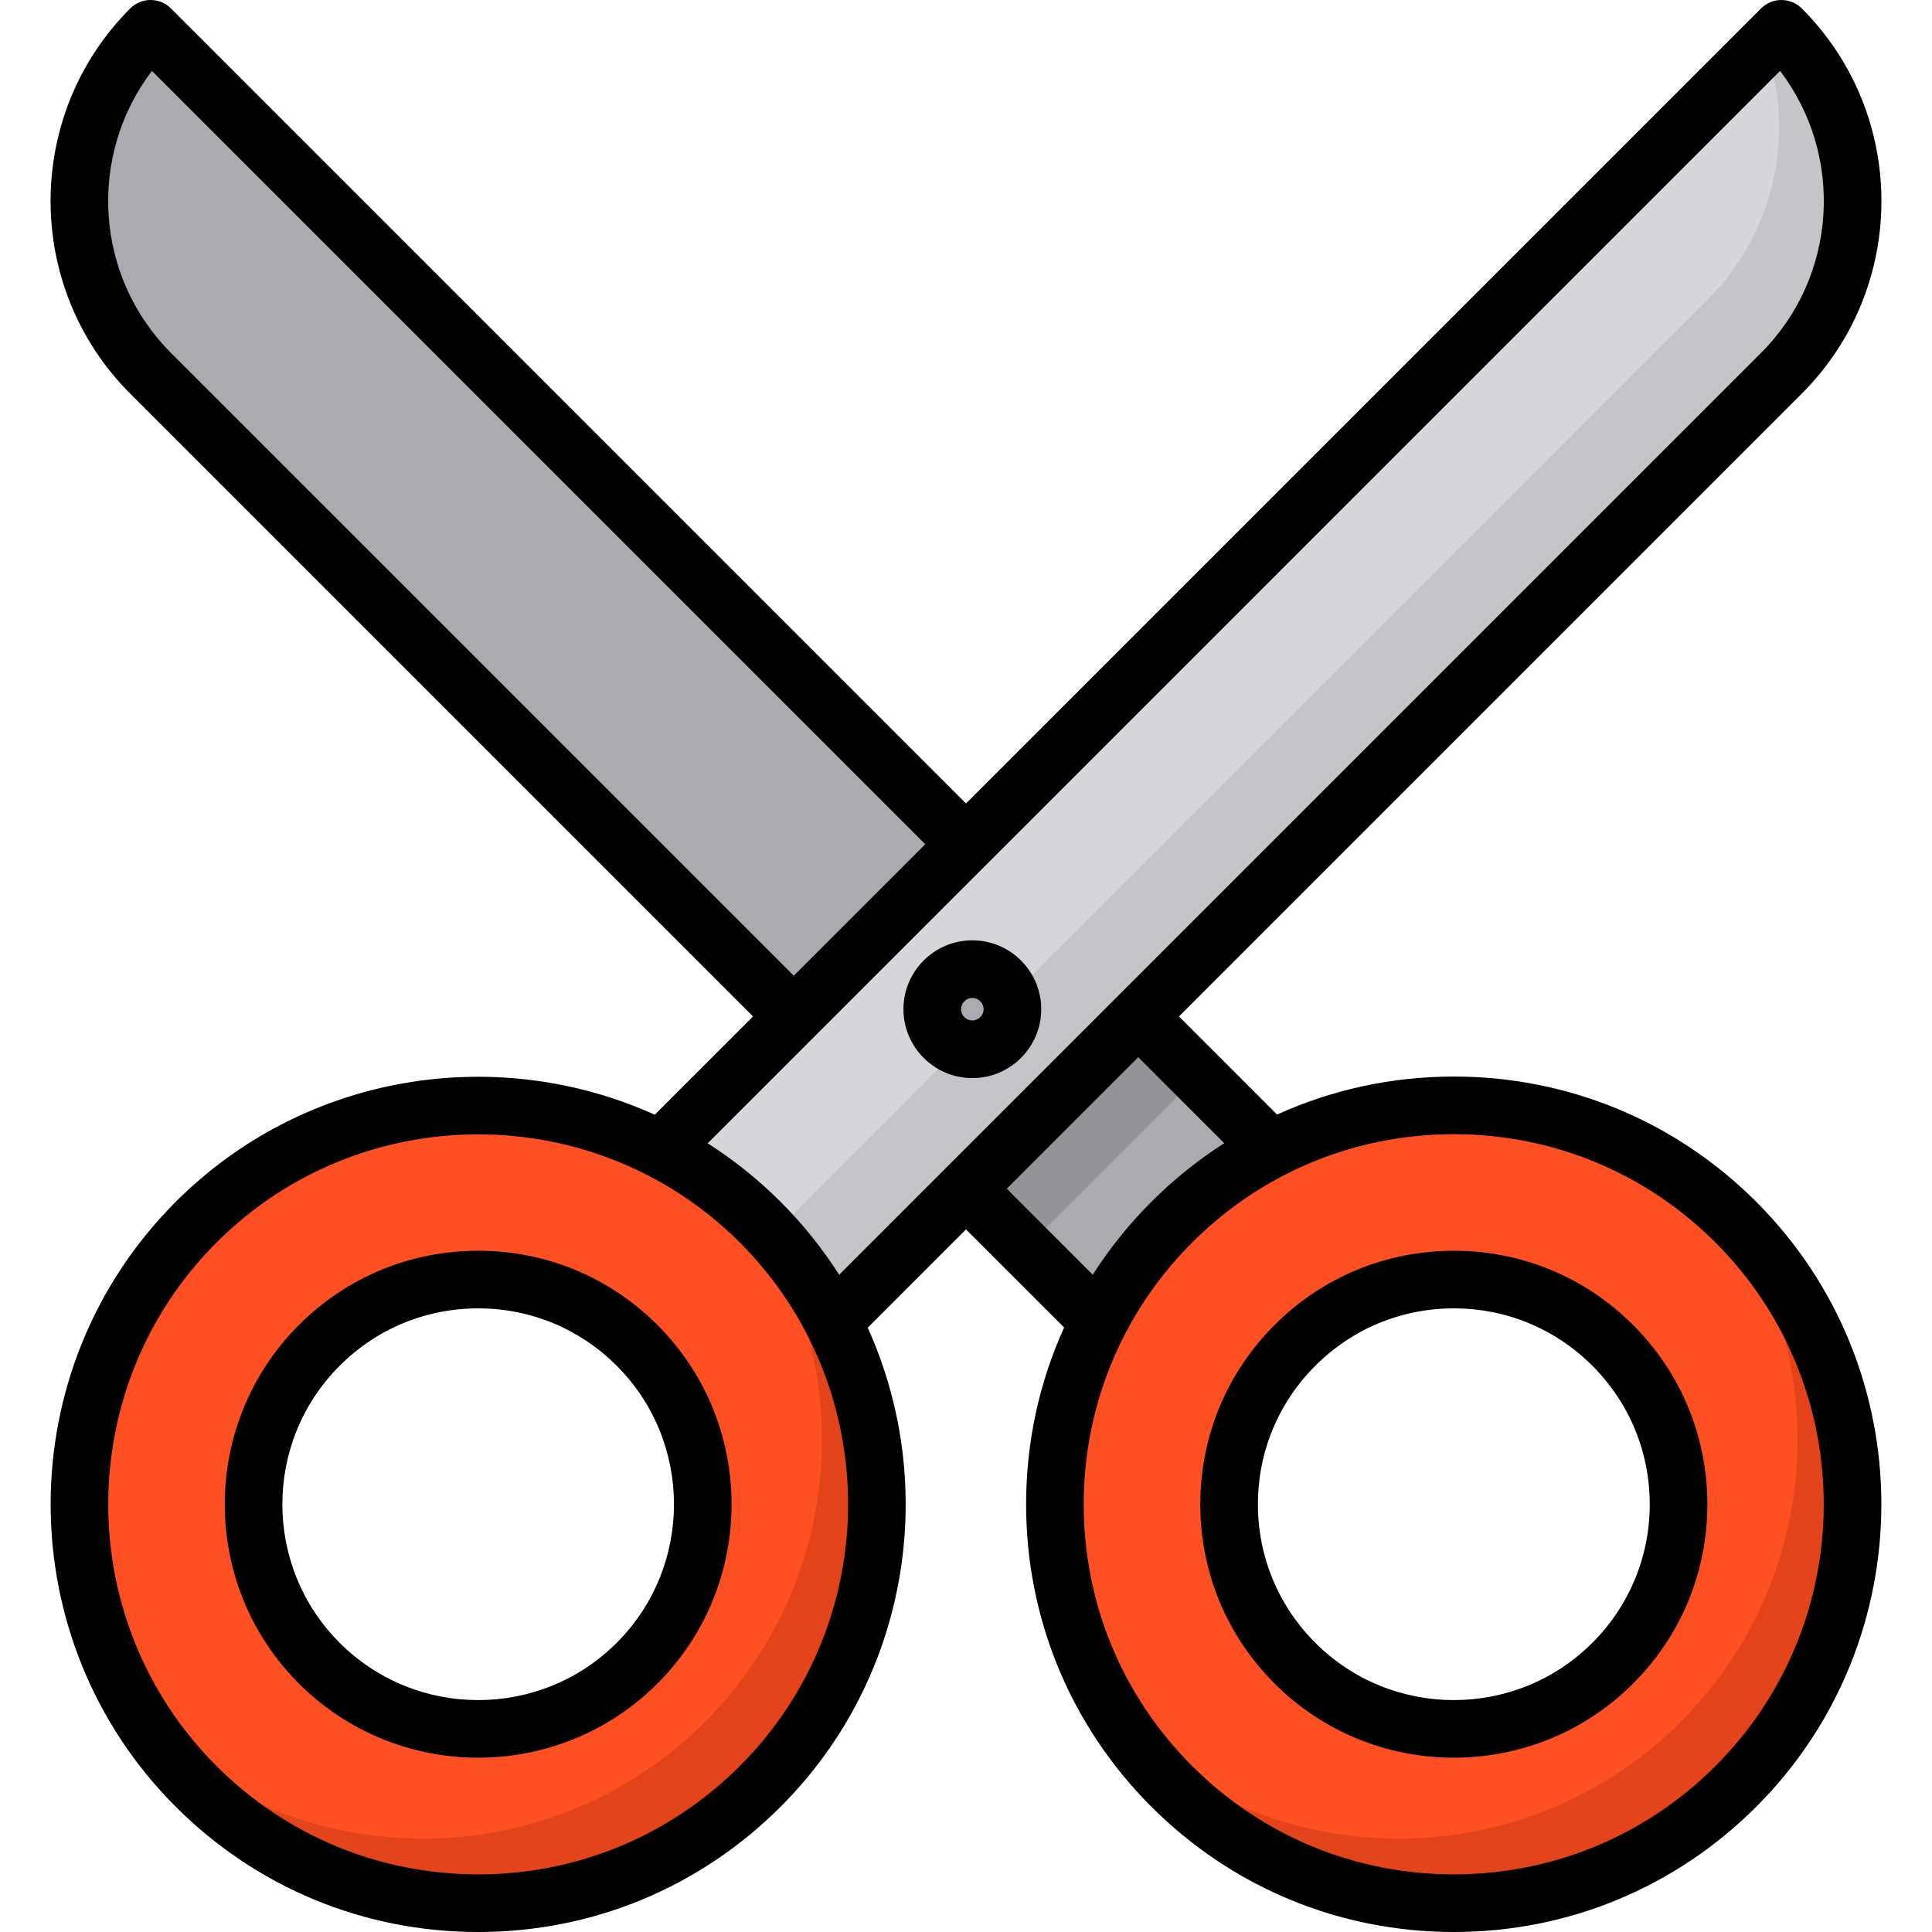 <?xml version="1.0" encoding="iso-8859-1"?>
<!-- Uploaded to: SVG Repo, www.svgrepo.com, Generator: SVG Repo Mixer Tools -->
<svg version="1.1" id="Layer_1" xmlns="http://www.w3.org/2000/svg" xmlns:xlink="http://www.w3.org/1999/xlink" 
	 viewBox="0 0 512 512" xml:space="preserve">
<path style="fill:#ACAAB1;" d="M291.258,350.27L39.91,98.922c-25.208-25.208-25.208-66.078,0-91.286l0,0l296.991,296.991"/>
<path style="fill:#D7D5D9;" d="M220.741,350.27L256,315.012l45.643-45.643L472.09,98.922c25.208-25.208,25.208-66.078,0-91.286l0,0
	L256,223.726l-45.643,45.643l-35.258,35.258L220.741,350.27z"/>
<path style="opacity:0.11;fill:#3E3B43;enable-background:new    ;" d="M220.741,350.27L256,315.012l45.643-45.643L472.09,98.922
	c25.208-25.208,25.208-66.078,0-91.286l0,0l-4.385,4.385c8.116,22.756,3.073,49.153-15.147,67.371L282.112,249.838l-45.643,45.643
	l-35.258,35.258L220.741,350.27z"/>
<path style="fill:#FF5023;" d="M201.473,323.895c-41.284-41.284-108.221-41.284-149.505,0s-41.284,108.221,0,149.505
	s108.221,41.284,149.505,0C242.758,432.116,242.758,365.181,201.473,323.895z M168.831,440.758
	c-23.257,23.257-60.963,23.257-84.22,0c-23.257-23.257-23.257-60.963,0-84.22s60.963-23.257,84.22,0
	C192.087,379.795,192.087,417.502,168.831,440.758z"/>
<circle style="fill:#ACAAB1;" cx="254.321" cy="267.444" r="10.619"/>
<path style="fill:#FF5023;" d="M460.032,323.895c-41.284-41.284-108.221-41.284-149.505,0s-41.284,108.221,0,149.505
	s108.221,41.284,149.505,0S501.316,365.181,460.032,323.895z M427.389,440.758c-23.257,23.257-60.963,23.257-84.22,0
	c-23.257-23.257-23.257-60.963,0-84.22c23.257-23.257,60.963-23.257,84.22,0C450.646,379.795,450.646,417.502,427.389,440.758z"/>
<g style="opacity:0.23;">
	<path style="fill:#891C00;" d="M460.032,324.309c-0.437-0.437-0.881-0.862-1.322-1.29c27.362,41.067,22.932,97.054-13.3,133.285
		c-40.848,40.848-106.804,41.273-148.182,1.29c3.817,5.728,8.246,11.167,13.3,16.221c41.284,41.284,108.221,41.284,149.505,0
		C501.316,432.529,501.316,365.593,460.032,324.309z"/>
</g>
<g style="opacity:0.23;">
	<path style="fill:#891C00;" d="M201.473,324.309c-0.437-0.437-0.881-0.862-1.322-1.29c27.362,41.067,22.932,97.054-13.3,133.285
		c-40.848,40.848-106.804,41.273-148.183,1.29c3.817,5.728,8.246,11.167,13.3,16.221c41.284,41.284,108.221,41.284,149.505,0
		C242.758,432.529,242.758,365.593,201.473,324.309z"/>
</g>
<rect x="254.673" y="289.086" transform="matrix(-0.707 0.707 -0.707 -0.707 701.92 309.486)" style="opacity:0.21;fill:#3E3B43;enable-background:new    ;" width="64.381" height="22.058"/>
<path d="M126.721,331.461c-17.946,0-34.819,6.989-47.509,19.679c-26.197,26.197-26.197,68.822,0,95.018
	c13.098,13.098,30.304,19.648,47.509,19.648s34.41-6.549,47.51-19.648c26.196-26.197,26.196-68.822,0-95.018
	C161.539,338.449,144.667,331.461,126.721,331.461z M163.432,435.36c-10.123,10.123-23.415,15.183-36.711,15.181
	c-13.293-0.001-26.591-5.062-36.711-15.181c-20.242-20.242-20.242-53.179,0-73.422c9.806-9.806,22.843-15.207,36.711-15.207
	s26.905,5.401,36.711,15.207C183.673,382.179,183.673,415.116,163.432,435.36z"/>
<path d="M385.28,285.297c-16.426,0-32.316,3.478-46.839,10.072l-25.999-25.999L477.49,104.32c28.144-28.144,28.144-73.94,0-102.084
	C476.057,0.804,474.115,0,472.09,0s-3.966,0.804-5.4,2.237L256,212.927L45.309,2.237C43.877,0.804,41.935,0,39.91,0
	c-2.025,0-3.967,0.804-5.399,2.237c-28.145,28.145-28.145,73.94,0,102.084l165.048,165.048l-26.042,26.042
	c-41.754-18.872-92.681-11.181-126.949,23.087c-44.196,44.196-44.196,116.108,0,160.304c21.41,21.41,49.875,33.2,80.152,33.2
	c30.278,0,58.743-11.791,80.152-33.2c34.268-34.268,41.957-85.194,23.087-126.949L256,325.809l26,26
	c-6.594,14.523-10.072,30.412-10.072,46.839c0,30.278,11.79,58.743,33.199,80.152c21.409,21.41,49.874,33.2,80.152,33.2
	c30.277,0,58.742-11.791,80.152-33.2c44.195-44.196,44.195-116.108,0-160.303C444.022,297.087,415.557,285.297,385.28,285.297z
	 M45.309,93.523C24.947,73.162,23.268,41.088,40.27,18.794l204.931,204.931l-34.845,34.845L45.309,93.523z M196.074,468.002
	c-18.525,18.525-43.156,28.728-69.354,28.728c-26.198,0-50.829-10.202-69.354-28.728c-38.241-38.241-38.241-100.466,0-138.707
	s100.465-38.241,138.707,0C234.315,367.536,234.315,429.76,196.074,468.002z M206.872,318.497
	c-5.982-5.982-12.475-11.147-19.335-15.51l73.849-73.849c0.004-0.004,0.009-0.008,0.014-0.012s0.008-0.009,0.013-0.014
	L471.73,18.794c17.003,22.293,15.323,54.367-5.038,74.729L296.249,263.965c-0.002,0.002-0.003,0.003-0.005,0.005
	c-0.002,0.002-0.003,0.003-0.005,0.005l-45.633,45.633c-0.002,0.002-0.003,0.003-0.005,0.005c-0.002,0.002-0.003,0.003-0.005,0.005
	l-28.213,28.213C218.019,330.972,212.854,324.479,206.872,318.497z M266.797,315.012l34.845-34.845l22.797,22.797
	c-6.904,4.409-13.38,9.599-19.313,15.531s-11.122,12.408-15.532,19.313L266.797,315.012z M454.633,468.002
	c-18.525,18.525-43.155,28.728-69.353,28.728c-26.199,0-50.83-10.202-69.353-28.728c-18.526-18.525-28.728-43.156-28.728-69.354
	c0-15.716,3.675-30.866,10.612-44.474c0.158-0.265,0.299-0.535,0.421-0.812c4.573-8.764,10.502-16.877,17.693-24.067
	c7.192-7.192,15.306-13.123,24.073-17.696c0.274-0.121,0.54-0.261,0.8-0.415c13.609-6.939,28.761-10.615,44.48-10.615
	c26.198,0,50.829,10.202,69.353,28.727C492.875,367.536,492.875,429.76,454.633,468.002z"/>
<path d="M385.279,331.461c-17.946,0-34.819,6.989-47.509,19.679s-19.679,29.562-19.679,47.51c0,17.946,6.989,34.819,19.679,47.509
	c13.1,13.1,30.303,19.649,47.51,19.648c17.202-0.001,34.411-6.551,47.509-19.648c12.69-12.69,19.679-29.562,19.679-47.509
	s-6.989-34.82-19.679-47.51C420.099,338.449,403.226,331.461,385.279,331.461z M421.989,435.36
	c-20.242,20.243-53.178,20.242-73.42,0c-9.807-9.806-15.208-22.843-15.208-36.711s5.401-26.905,15.208-36.711
	c9.806-9.806,22.843-15.207,36.71-15.207c13.868,0,26.906,5.401,36.711,15.207c9.807,9.806,15.208,22.843,15.208,36.711
	C437.197,412.515,431.796,425.554,421.989,435.36z"/>
<path d="M257.679,285.704c10.066,0,18.255-8.188,18.255-18.255c0-10.067-8.189-18.255-18.255-18.255
	c-10.066,0-18.255,8.188-18.255,18.255C239.424,277.516,247.613,285.704,257.679,285.704z M257.679,264.465
	c1.645,0,2.984,1.338,2.984,2.984s-1.338,2.984-2.984,2.984s-2.984-1.338-2.984-2.984S256.034,264.465,257.679,264.465z"/>
</svg>